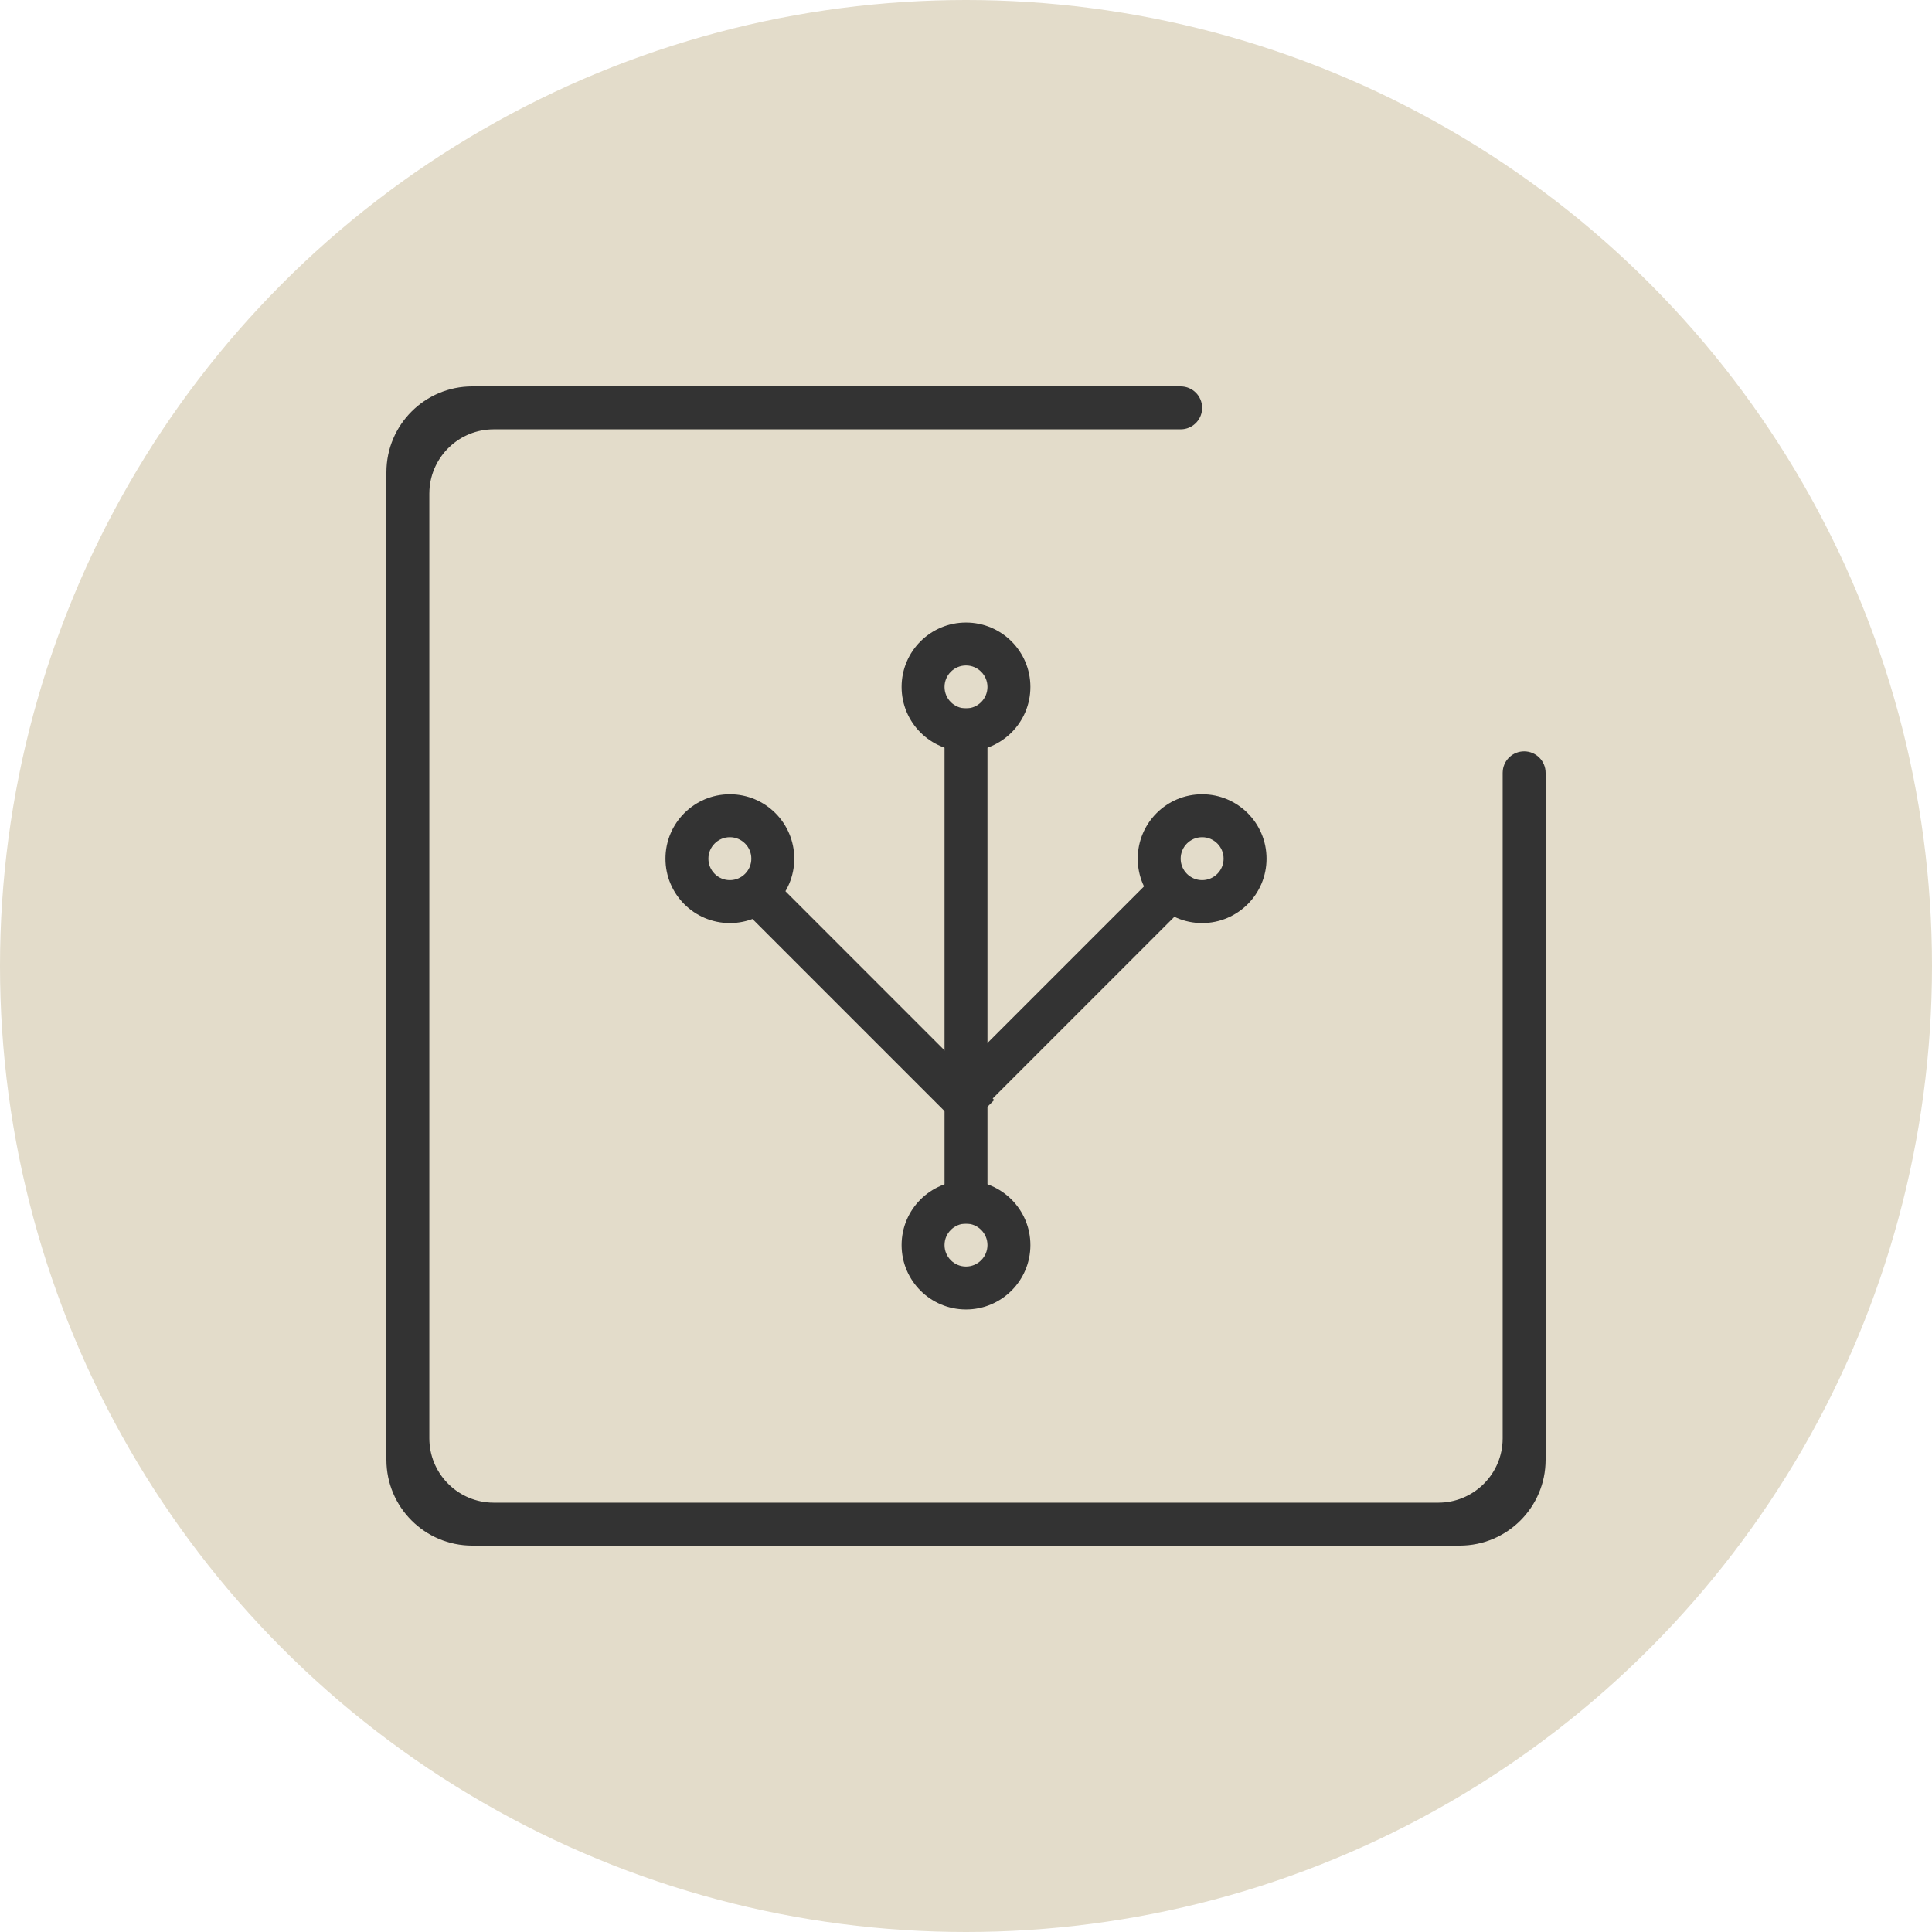 <?xml version="1.0" encoding="UTF-8"?>
<svg width="90px" height="90px" viewBox="0 0 90 90" version="1.1" xmlns="http://www.w3.org/2000/svg" xmlns:xlink="http://www.w3.org/1999/xlink">
    <!-- Generator: Sketch 57 (83077) - https://sketch.com -->
    <title>椭圆形备份 5</title>
    <desc>Created with Sketch.</desc>
    <g id="落地页" stroke="none" stroke-width="1" fill="none" fill-rule="evenodd">
        <g id="电子签章落地页" transform="translate(-779, -1591)">
            <g id="编组-20" transform="translate(779, 1591)">
                <circle id="椭圆形备份-5" fill="#E3DCCA" cx="45" cy="45" r="45"></circle>
                <g id="编组-15" transform="translate(18, 18)" fill="#333333">
                    <path d="M4,0 L37,0 C37.552,0 38,0.448 38,1 C38,1.513 37.614,1.936 37.117,1.993 L37,2 L5,2 C3.402,2 2.096,3.249 2.005,4.824 L2,5 L2,49 C2,50.598 3.249,51.904 4.824,51.995 L5,52 L49,52 C50.598,52 51.904,50.751 51.995,49.176 L52,49 L52,18 L52.007,17.883 C52.064,17.386 52.487,17 53,17 C53.552,17 54,17.448 54,18 L54,18 L54,50 C54,52.209 52.209,54 50,54 L4,54 C1.791,54 2.705415e-16,52.209 0,50 L0,4 C-2.705415e-16,1.791 1.791,4.05812251e-16 4,0 L37,0 Z" id="Combined-Shape"></path>
                    <g id="编组-14" transform="translate(13, 11)">
                        <path d="M14,0 C15.657,0 17,1.343 17,3 C17,4.657 15.657,6 14,6 C12.343,6 11,4.657 11,3 C11,1.343 12.343,0 14,0 Z M14,2 C13.448,2 13,2.448 13,3 C13,3.552 13.448,4 14,4 C14.552,4 15,3.552 15,3 C15,2.448 14.552,2 14,2 Z" id="形状结合" fill-rule="nonzero"></path>
                        <path d="M25,8 C26.657,8 28,9.343 28,11 C28,12.657 26.657,14 25,14 C23.343,14 22,12.657 22,11 C22,9.343 23.343,8 25,8 Z M25,10 C24.448,10 24,10.448 24,11 C24,11.552 24.448,12 25,12 C25.552,12 26,11.552 26,11 C26,10.448 25.552,10 25,10 Z" id="形状结合备份-2" fill-rule="nonzero"></path>
                        <path d="M3,8 C4.657,8 6,9.343 6,11 C6,12.657 4.657,14 3,14 C1.343,14 0,12.657 0,11 C0,9.343 1.343,8 3,8 Z M3,10 C2.448,10 2,10.448 2,11 C2,11.552 2.448,12 3,12 C3.552,12 4,11.552 4,11 C4,10.448 3.552,10 3,10 Z" id="形状结合备份-3" fill-rule="nonzero"></path>
                        <path d="M14,26 C15.657,26 17,27.343 17,29 C17,30.657 15.657,32 14,32 C12.343,32 11,30.657 11,29 C11,27.343 12.343,26 14,26 Z M14,28 C13.448,28 13,28.448 13,29 C13,29.552 13.448,30 14,30 C14.552,30 15,29.552 15,29 C15,28.448 14.552,28 14,28 Z" id="形状结合备份" fill-rule="nonzero"></path>
                        <rect id="矩形" x="13" y="4" width="2" height="24"></rect>
                        <rect id="矩形备份-14" transform="translate(19, 17) rotate(45) translate(-19, -17) " x="18" y="10" width="2" height="14"></rect>
                        <rect id="矩形备份-15" transform="translate(9.657, 18) scale(-1, 1) rotate(45) translate(-9.657, -18) " x="8.657" y="11" width="2" height="14"></rect>
                    </g>
                </g>
            </g>
        </g>
    </g>
</svg>